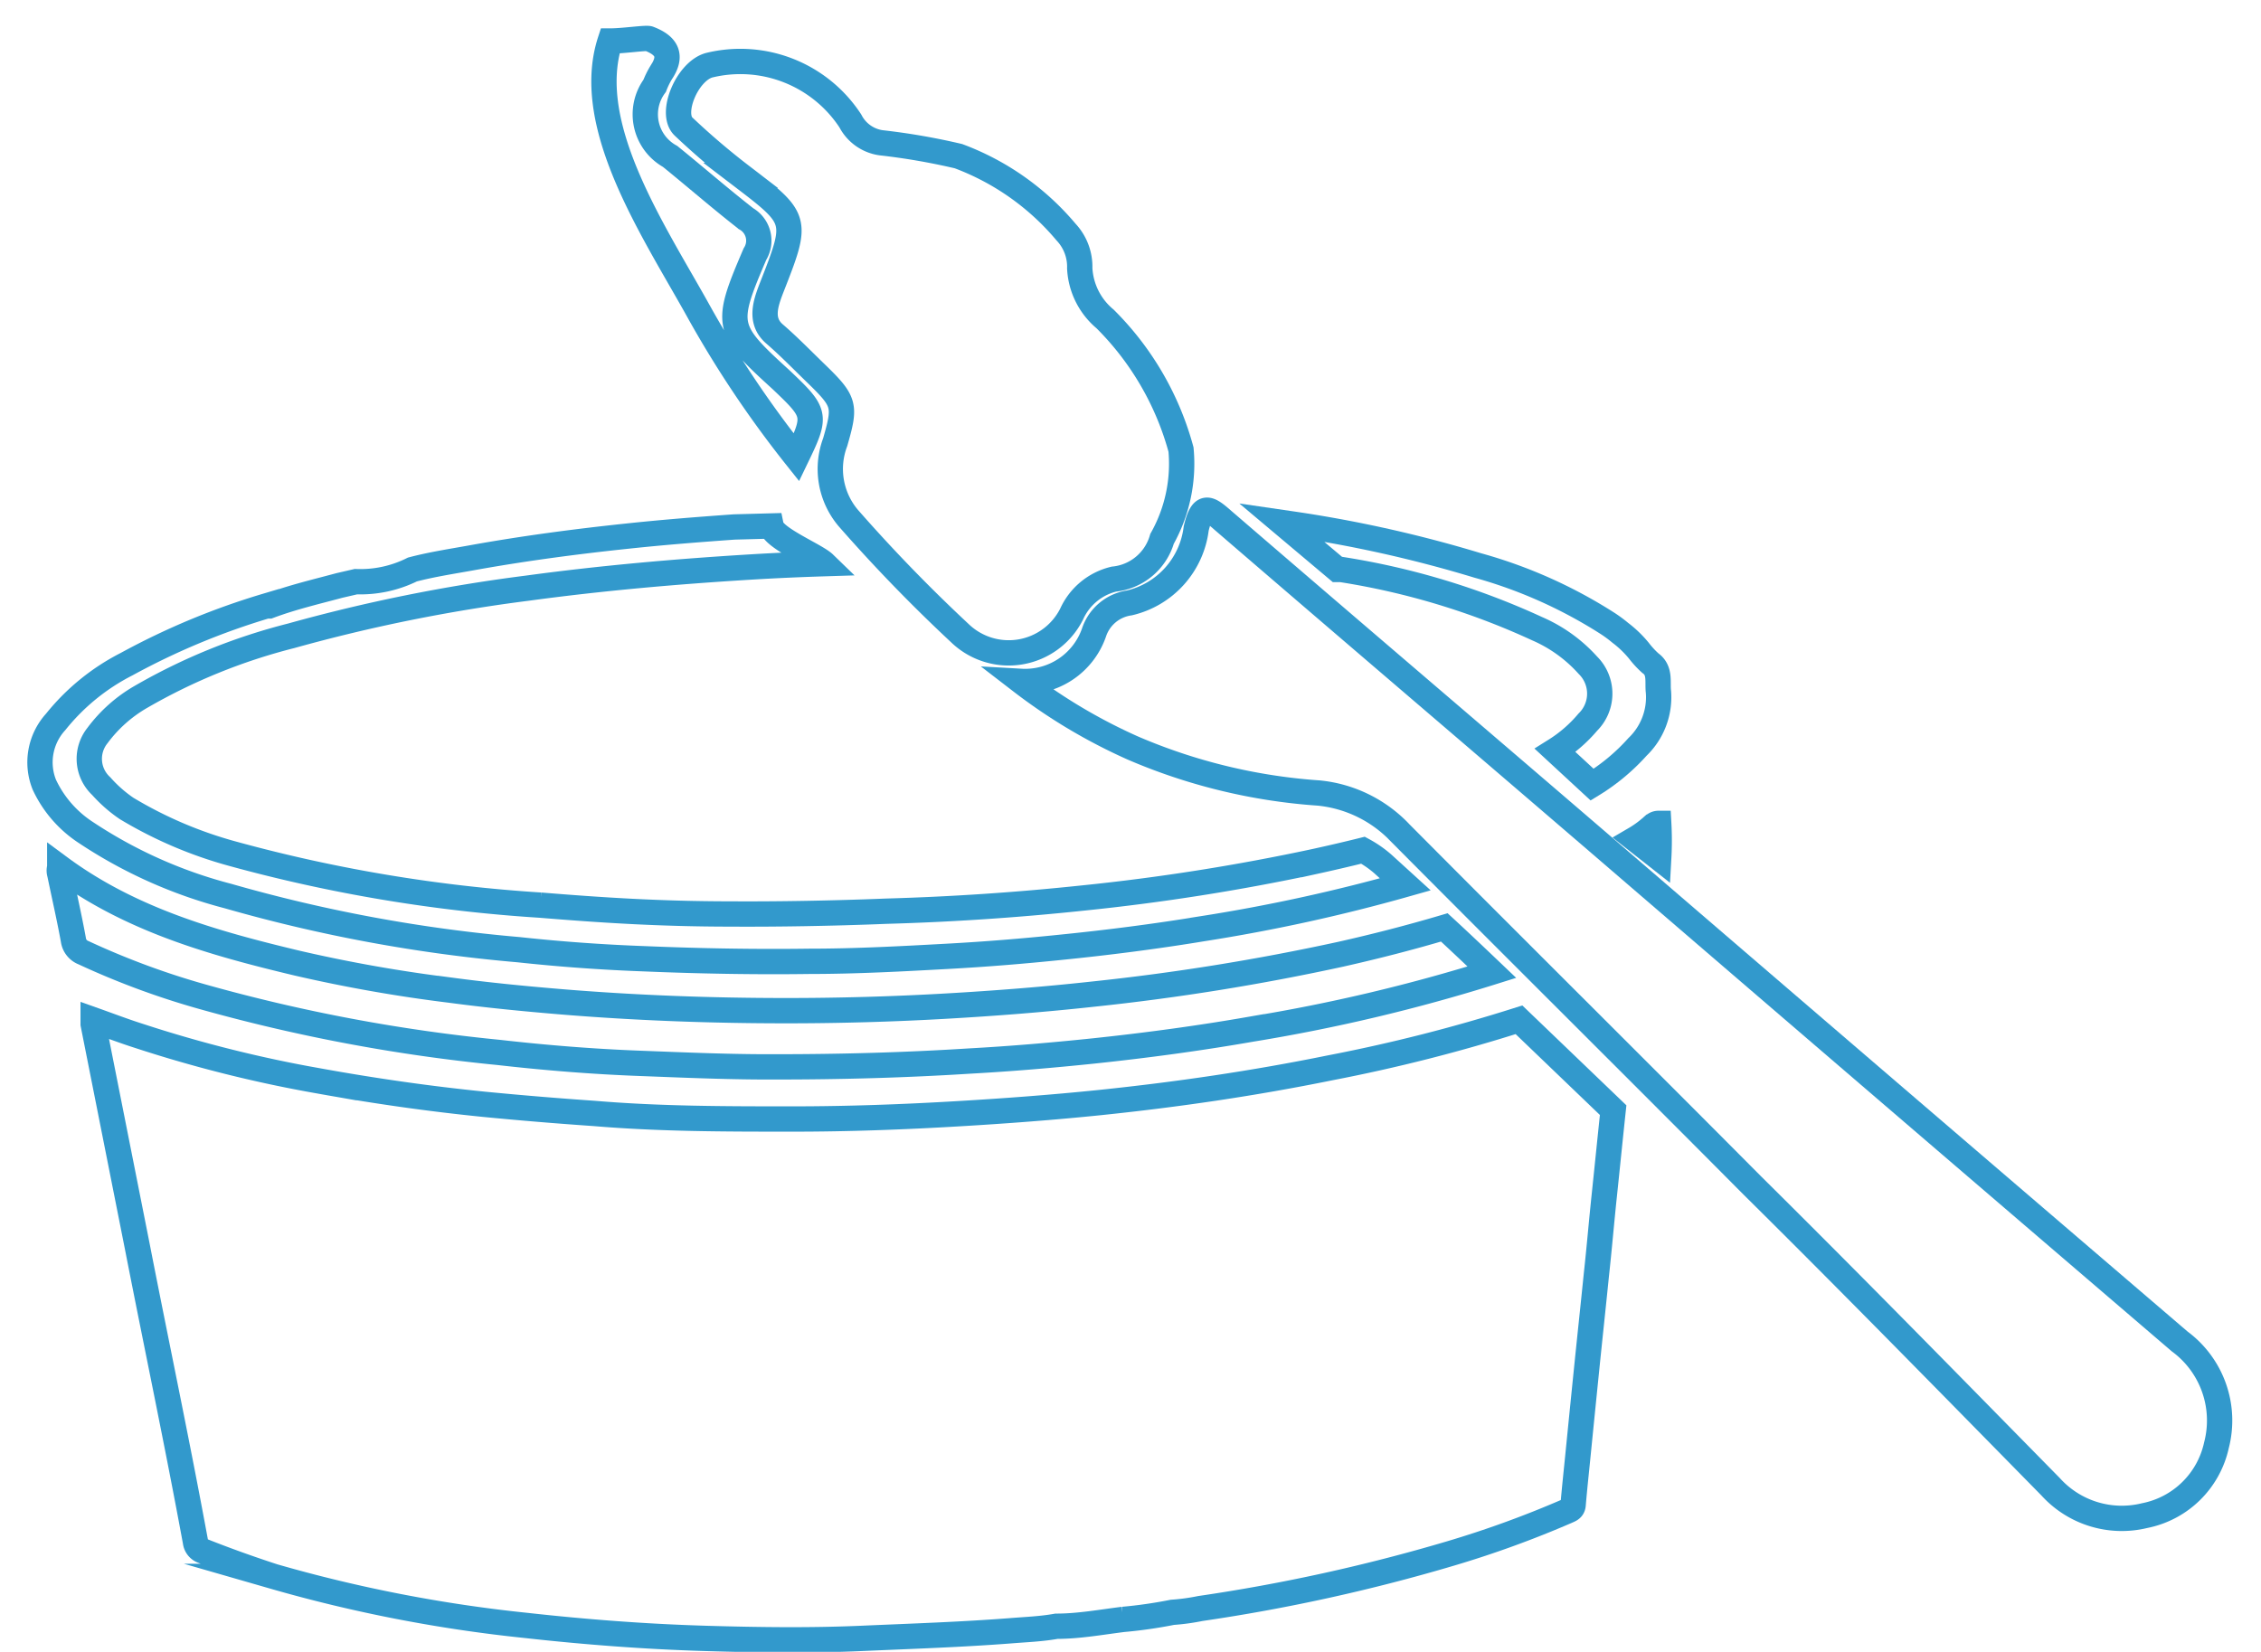 <svg xmlns="http://www.w3.org/2000/svg" viewBox="0 0 89.31 65.26"><defs><style>.cls-1,.cls-2{fill:none;stroke:#3299cc;stroke-miterlimit:10;}.cls-1{opacity:0;}</style></defs><g id="Lag_2" data-name="Lag 2"><g id="Lag_1-2" data-name="Lag 1"><path class="cls-1" d="M65.69,26.55a3.45,3.45,0,0,1,.45,3.31,1.24,1.24,0,0,0-.09.33L66,32.46c0,.75-.11,1.5-.09,2.24a.68.68,0,0,1-.45.74c-.38.2-.75.43-1.14.64a.34.34,0,0,0-.21.3c-.09,1-.19,2.07-.29,3.11-.12,1.26-.26,2.52-.39,3.78-.1,1-.19,2.07-.3,3.11s-.21,2.08-.32,3.13c-.08.79-.15,1.58-.22,2.37-.11,1.06-.23,2.13-.33,3.19-.06.66-.11,1.32-.17,2,0,.25,0,.5-.06.75a.72.72,0,0,1-.5.67,49.79,49.79,0,0,1-8.8,2.89c-2.36.57-4.75,1-7.15,1.35-1.8.25-3.6.46-5.41.61-2.11.18-4.23.29-6.35.35s-4.38,0-6.56,0c-1.73-.07-3.47-.18-5.19-.36a58,58,0,0,1-11.16-2.13,28.61,28.61,0,0,1-3.34-1.26.52.52,0,0,1-.37-.48A58.65,58.65,0,0,0,6,52.32c-.42-2.37-.9-4.72-1.36-7.08s-.92-4.79-1.37-7.19A.41.41,0,0,0,3,37.71a3.22,3.22,0,0,1-.81-.45c-.1-.07-.09-.18-.11-.27-.32-1.56-.64-3.12-1-4.67A14.46,14.46,0,0,0,.5,30.77l0-1.14a4.85,4.85,0,0,1,2-2.91,17.13,17.13,0,0,1,4.57-2.56,49.08,49.08,0,0,1,8.3-2.45c2.64-.56,5.29-1,8-1.3,1.44-.17,2.89-.3,4.35-.41s2.74-.17,4.11-.26c.36,0,.73,0,1.1,0,.7,0,1.4,0,2.1,0h1.29a2.73,2.73,0,0,0,.64,0l2.62.05a2.31,2.31,0,0,0,.59,0h1.33a1.46,1.46,0,0,1,.36,0c1.25.08,2.51.14,3.76.25,1.91.17,3.8.4,5.69.7a51.49,51.49,0,0,1,6.84,1.5,21.41,21.41,0,0,1,5.52,2.37A6.87,6.87,0,0,1,65.69,26.55Z"/><path class="cls-1" d="M64.68,30.37a2.72,2.72,0,0,0,.83-2.13c-.05-.38.09-.85-.32-1.14a3.64,3.64,0,0,1-.46-.5,4.74,4.74,0,0,0-.77-.71c-.16-.12-.3-.24-.47-.35a18.84,18.84,0,0,0-5.16-2.31,48.92,48.92,0,0,0-7.27-1.62c-1.71-.27-3.43-.48-5.15-.63-1.45-.13-2.91-.24-4.36-.3-2.38-.09-4.76-.15-7.14-.08H34.1c-1.7.06-3.4.12-5.1.23-1.4.1-2.81.21-4.21.36-2,.21-4.05.48-6.06.84-.82.15-1.64.27-2.44.48a5.07,5.07,0,0,0-.81.86.21.21,0,0,1-.33.08A3.89,3.89,0,0,0,14.06,23l-.65.15c-.93.25-1.87.47-2.78.81h-.11A28.42,28.42,0,0,0,5,26.24a8.58,8.58,0,0,0-2.8,2.28A2.37,2.37,0,0,0,1.75,31a4.55,4.55,0,0,0,1.64,1.89A18.57,18.57,0,0,0,9,35.4a60.46,60.46,0,0,0,11.48,2.12q2.5.27,5,.36c2.17.09,4.34.13,6.51.1,1.83,0,3.65-.1,5.48-.2,1.46-.08,2.93-.2,4.39-.35,1.89-.19,3.77-.43,5.65-.74a65.42,65.42,0,0,0,8.87-2,30,30,0,0,0,4.2-1.59A11.57,11.57,0,0,0,62,32.42,10.09,10.09,0,0,0,64.68,30.37Z"/><path class="cls-1" d="M65,34.35c0-.68.1-1.35.08-2-.13,0-.2.08-.29.15a3.68,3.68,0,0,1-1.94.91,2.7,2.7,0,0,0-.75.08c-.56.25-1.11.52-1.68.77a48.19,48.19,0,0,1-8.14,2.51,90.31,90.31,0,0,1-9.68,1.56c-1.89.21-3.79.35-5.69.46q-3.1.18-6.22.18c-2.95,0-5.91-.11-8.85-.35-1.41-.12-2.81-.26-4.21-.45a56.88,56.88,0,0,1-6-1c-3.26-.78-6.47-1.69-9.23-3.73,0,.09,0,.17,0,.25.18.86.38,1.72.54,2.58a.59.59,0,0,0,.39.49A31.41,31.41,0,0,0,8,38.41a66.47,66.47,0,0,0,11.52,2.17c1.82.2,3.64.35,5.47.42s3.58.15,5.37.14c2.5,0,5-.07,7.49-.22,1.62-.1,3.23-.23,4.84-.4,2-.22,4.1-.5,6.13-.85A64.33,64.33,0,0,0,60.09,36.8a28.89,28.89,0,0,0,4.69-2.17C64.89,34.56,65,34.52,65,34.35Z"/><path class="cls-1" d="M62.87,38.85c.07-.71.13-1.42.2-2.15l-.29.11c-.77.36-1.56.67-2.36,1a61.33,61.33,0,0,1-8.73,2.41c-2.92.61-5.86,1.05-8.82,1.37-1.8.19-3.6.33-5.41.44-2.13.13-4.25.21-6.38.21-2.54,0-5.08,0-7.62-.22-1.41-.1-2.81-.22-4.21-.36q-3.18-.33-6.32-.92A48.8,48.8,0,0,1,6,38.93c-.58-.19-1.16-.42-1.77-.64,0,.08,0,.13,0,.17.57,2.92,1.13,5.85,1.7,8.77C6.7,51.12,7.46,55,8.2,58.91a.43.43,0,0,0,.29.37c.88.36,1.78.69,2.69,1a54.47,54.47,0,0,0,9.7,1.94c2.28.26,4.56.44,6.85.51,2,.06,4,.09,6,0s3.8-.15,5.7-.3a17.88,17.88,0,0,0,1.78-.18c.85,0,1.7-.16,2.55-.27a17.22,17.22,0,0,0,1.89-.28,7.65,7.65,0,0,0,1.07-.15,66.85,66.85,0,0,0,9.59-2.17,39.34,39.34,0,0,0,4.47-1.67c.12-.06.24-.09.25-.27.06-.71.14-1.43.21-2.15.09-1,.19-2,.29-3.08.13-1.29.27-2.58.39-3.87.11-1,.2-2.07.3-3.11.13-1.31.27-2.63.4-3.95C62.7,40.47,62.79,39.66,62.87,38.85Z"/><path class="cls-1" d="M84.71,59.88a3.62,3.62,0,0,0,2.84-2.78A3.88,3.88,0,0,0,86.1,53q-11.5-9.85-23-19.73c-4.93-4.24-9.87-8.45-14.79-12.69-.58-.51-.83-.65-1.07.31a3.45,3.45,0,0,1-2.64,2.94A1.73,1.73,0,0,0,43.21,25a2.88,2.88,0,0,1-2.91,1.89,21.74,21.74,0,0,0,4.41,2.63,22.43,22.43,0,0,0,7.34,1.78,5.12,5.12,0,0,1,3.24,1.59c4.62,4.65,9.28,9.27,13.9,13.92C73.13,50.79,77,54.78,81,58.74A3.79,3.79,0,0,0,84.71,59.88ZM24.31,1.24c.22-.08.51-.17.91-.28s.49-.53.88-.45a3.15,3.15,0,0,1,.71.3.79.79,0,0,0,.63.11c1.14-.39,1.18-.34.95.83A6.38,6.38,0,0,1,32.11,2a4.42,4.42,0,0,1,2.16,1.75,2.08,2.08,0,0,0,1.81,1.11,9.47,9.47,0,0,1,6.47,3,2.77,2.77,0,0,1,1,2.05,2.57,2.57,0,0,0,.82,1.8c1.57,1.68,2.94,3.47,3.23,5.85,0,.19.07.52.23.49,1.24-.22.87.5.76,1.15-.06.36.33.52.58.73q8.5,7.36,17,14.71Q76.81,43.84,87.46,53A3.86,3.86,0,0,1,87,59.22a11.61,11.61,0,0,1-2.52,1.64,6.21,6.21,0,0,1-1.54.21,6.57,6.57,0,0,1-2.19-.85c-.09,0-.13,0-.12-.1a11.81,11.81,0,0,0-1.94-1.93c-.63,0-.8-.38-.87-.89-2.35-2.42-4.69-4.84-7-7.25q-6.45-6.57-12.91-13.13c-1.23-1.25-2.5-2.46-3.77-3.67a4.18,4.18,0,0,0-2.31-1.11,31.78,31.78,0,0,1-7.21-1.56A33.28,33.28,0,0,1,39.83,28c-2.78-1.64-4.65-4.24-6.87-6.47-.32-.32-.49-.72-1.13-.7a1,1,0,0,1-.88-1A2.62,2.62,0,0,0,30.22,18a42.77,42.77,0,0,1-6-10.77c-.36-1-.57-2.06-.85-3.1a7.83,7.83,0,0,1,.1-1.74,3.35,3.35,0,0,1,.35-.94s0,0,.06-.07a.5.5,0,0,1,.44-.18Zm1.45.18c-.11,0-1,.08-1.55.1C23.1,4.92,26,9.1,27.77,12.33A40.75,40.75,0,0,0,31.57,18c.81-1.68.8-1.74-.61-3.07-2.19-2.08-2.23-2.2-1-5a1,1,0,0,0-.35-1.4c-1-.78-2-1.65-3-2.47S25.37,4.58,26,3.29a4.34,4.34,0,0,1,.26-.53C26.67,2.1,26.45,1.69,25.76,1.42ZM44,22.88a2.21,2.21,0,0,0,1.9-1.59,6.06,6.06,0,0,0,.7-3.55,11.53,11.53,0,0,0-3-5.16,2.79,2.79,0,0,1-1-2,2,2,0,0,0-.54-1.43,10.2,10.2,0,0,0-4.25-3,26.08,26.08,0,0,0-3.06-.53,1.62,1.62,0,0,1-1.21-.86A5.19,5.19,0,0,0,28,2.54c-.86.25-1.55,1.9-1,2.42a28.61,28.61,0,0,0,2.28,2c2.28,1.74,2.28,1.73,1.21,4.46-.23.6-.5,1.26.12,1.8s1.13,1.07,1.69,1.61c1.11,1.08,1.12,1.24.71,2.67a3,3,0,0,0,.52,3A62.86,62.86,0,0,0,37.91,25a2.78,2.78,0,0,0,4.42-.75A2.46,2.46,0,0,1,44,22.88Z"/><path class="cls-2" d="M65.52,33.89a12.27,12.27,0,0,0,0-1.36c-.14,0-.2.08-.29.15a4.11,4.11,0,0,1-.65.47Z"/><path class="cls-2" d="M57.05,36.64c-1.35.4-2.71.75-4.09,1.06a90.42,90.42,0,0,1-9.82,1.58c-1.92.21-3.85.36-5.77.47-2.1.12-4.21.18-6.31.18-3,0-6-.11-9-.36-1.43-.12-2.85-.26-4.27-.45a58.62,58.62,0,0,1-6.06-1.07c-3.31-.79-6.57-1.71-9.37-3.78a.42.42,0,0,0,0,.25c.18.87.38,1.74.54,2.62a.63.63,0,0,0,.4.5A31.09,31.09,0,0,0,8,39.38a67.59,67.59,0,0,0,11.7,2.2c1.85.21,3.7.36,5.55.43s3.63.15,5.45.14c2.54,0,5.07-.07,7.6-.23,1.64-.09,3.28-.23,4.91-.4,2.08-.22,4.16-.5,6.22-.86a68.67,68.67,0,0,0,9.5-2.25C58.3,37.81,57.68,37.22,57.05,36.64Z"/><path class="cls-2" d="M60,40.29a65.36,65.36,0,0,1-7.47,1.9c-3,.61-6,1.05-9.08,1.37-1.85.19-3.71.33-5.57.44-2.19.13-4.38.21-6.57.21-2.62,0-5.23,0-7.84-.22-1.45-.1-2.9-.22-4.34-.36-2.19-.22-4.35-.53-6.51-.92a51.47,51.47,0,0,1-7.12-1.78c-.6-.19-1.2-.42-1.82-.64,0,.08,0,.13,0,.17l1.74,8.77C6.18,53.12,7,57,7.72,60.91a.44.44,0,0,0,.3.37c.91.36,1.83.69,2.78,1a57.34,57.34,0,0,0,10,1.94c2.34.26,4.7.44,7.06.51,2.05.06,4.11.09,6.17,0s3.92-.15,5.87-.3c.61-.05,1.22-.07,1.83-.18.88,0,1.75-.16,2.63-.27a18.31,18.31,0,0,0,1.95-.28,8.3,8.3,0,0,0,1.1-.15,70.62,70.62,0,0,0,9.87-2.17,40.66,40.66,0,0,0,4.6-1.67c.13-.06.25-.09.26-.27.06-.71.14-1.43.21-2.15.1-1,.2-2,.31-3.08.13-1.29.27-2.58.4-3.87.11-1,.2-2.07.31-3.11s.23-2.25.35-3.37Z"/><path class="cls-2" d="M53.84,33.59c-.64.16-1.29.31-1.93.45a84.78,84.78,0,0,1-9.14,1.44Q38.9,35.89,35,36c-2.22.09-4.44.12-6.08.11-2.91,0-5.25-.16-7.58-.35A60.18,60.18,0,0,1,9.19,33.73,16.55,16.55,0,0,1,5,31.94a5.38,5.38,0,0,1-1-.88,1.47,1.47,0,0,1-.15-2,5.63,5.63,0,0,1,1.72-1.53,23.23,23.23,0,0,1,5.93-2.41,65.33,65.33,0,0,1,9.31-1.88c2.94-.4,5.9-.66,8.87-.84,1-.06,1.92-.1,2.88-.13l0,0c-.34-.33-2-1-2.1-1.49L29,20.82c-1.4.1-2.81.21-4.21.36-2,.21-4.05.48-6.06.84-.82.15-1.64.27-2.44.48a4.6,4.6,0,0,1-2.23.48l-.65.15c-.93.25-1.87.47-2.78.81h-.11A28.42,28.42,0,0,0,5,26.24a8.58,8.58,0,0,0-2.8,2.28A2.37,2.37,0,0,0,1.75,31a4.55,4.55,0,0,0,1.64,1.89A18.57,18.57,0,0,0,9,35.4a60.46,60.46,0,0,0,11.48,2.12q2.5.27,5,.36c2.17.09,4.34.13,6.51.1,1.83,0,3.65-.1,5.48-.2,1.46-.08,2.93-.2,4.39-.35,1.89-.19,3.77-.43,5.65-.74a68,68,0,0,0,8-1.75l-.78-.71A4.27,4.27,0,0,0,53.84,33.59Z"/><path class="cls-2" d="M30.85,15c1.4,1.33,1.42,1.39.61,3.07a42.25,42.25,0,0,1-3.81-5.67C25.89,9.21,23,5,24.1,1.62c.53,0,1.44-.14,1.54-.09.7.27.92.67.48,1.33a3.26,3.26,0,0,0-.26.53,1.9,1.9,0,0,0,.61,2.79c1,.81,2,1.68,3,2.46a1,1,0,0,1,.35,1.4C28.62,12.84,28.65,13,30.85,15Z"/><path class="cls-2" d="M87.55,57.1a3.62,3.62,0,0,1-2.84,2.78A3.79,3.79,0,0,1,81,58.74c-3.93-4-7.84-8-11.78-11.9-4.62-4.65-9.28-9.27-13.9-13.92a5.12,5.12,0,0,0-3.24-1.59,22.43,22.43,0,0,1-7.34-1.78,21.74,21.74,0,0,1-4.41-2.63A2.88,2.88,0,0,0,43.21,25a1.73,1.73,0,0,1,1.4-1.18,3.45,3.45,0,0,0,2.64-2.94c.24-1,.49-.82,1.07-.31,4.92,4.24,9.86,8.45,14.79,12.69Q74.6,43.15,86.1,53A3.88,3.88,0,0,1,87.55,57.1Z"/><path class="cls-2" d="M45.9,21.29A2.21,2.21,0,0,1,44,22.88a2.46,2.46,0,0,0-1.67,1.38,2.78,2.78,0,0,1-4.42.75,62.86,62.86,0,0,1-4.4-4.54,3,3,0,0,1-.52-3c.41-1.43.4-1.59-.71-2.67-.56-.54-1.1-1.1-1.69-1.61s-.35-1.2-.12-1.8c1.07-2.73,1.07-2.72-1.21-4.46A28.61,28.61,0,0,1,27,5c-.55-.52.14-2.17,1-2.42a5.19,5.19,0,0,1,5.59,2.2,1.62,1.62,0,0,0,1.21.86,26.08,26.08,0,0,1,3.06.53,10.2,10.2,0,0,1,4.25,3,2,2,0,0,1,.54,1.43,2.79,2.79,0,0,0,1,2,11.53,11.53,0,0,1,3,5.16A6.06,6.06,0,0,1,45.9,21.29Z"/><path class="cls-2" d="M65.51,27.34c-.05-.39.09-.85-.32-1.14a3.64,3.64,0,0,1-.46-.5A4.33,4.33,0,0,0,64,25a5.2,5.2,0,0,0-.47-.35,18.84,18.84,0,0,0-5.16-2.31,50.24,50.24,0,0,0-7.27-1.63l-.48-.07,2.21,1.86.15,0a29.24,29.24,0,0,1,7.74,2.34,5.77,5.77,0,0,1,2,1.44,1.58,1.58,0,0,1,0,2.25,5.5,5.5,0,0,1-1.29,1.12L62.89,31a8,8,0,0,0,1.79-1.49A2.72,2.72,0,0,0,65.51,27.34Z"/></g></g></svg>
